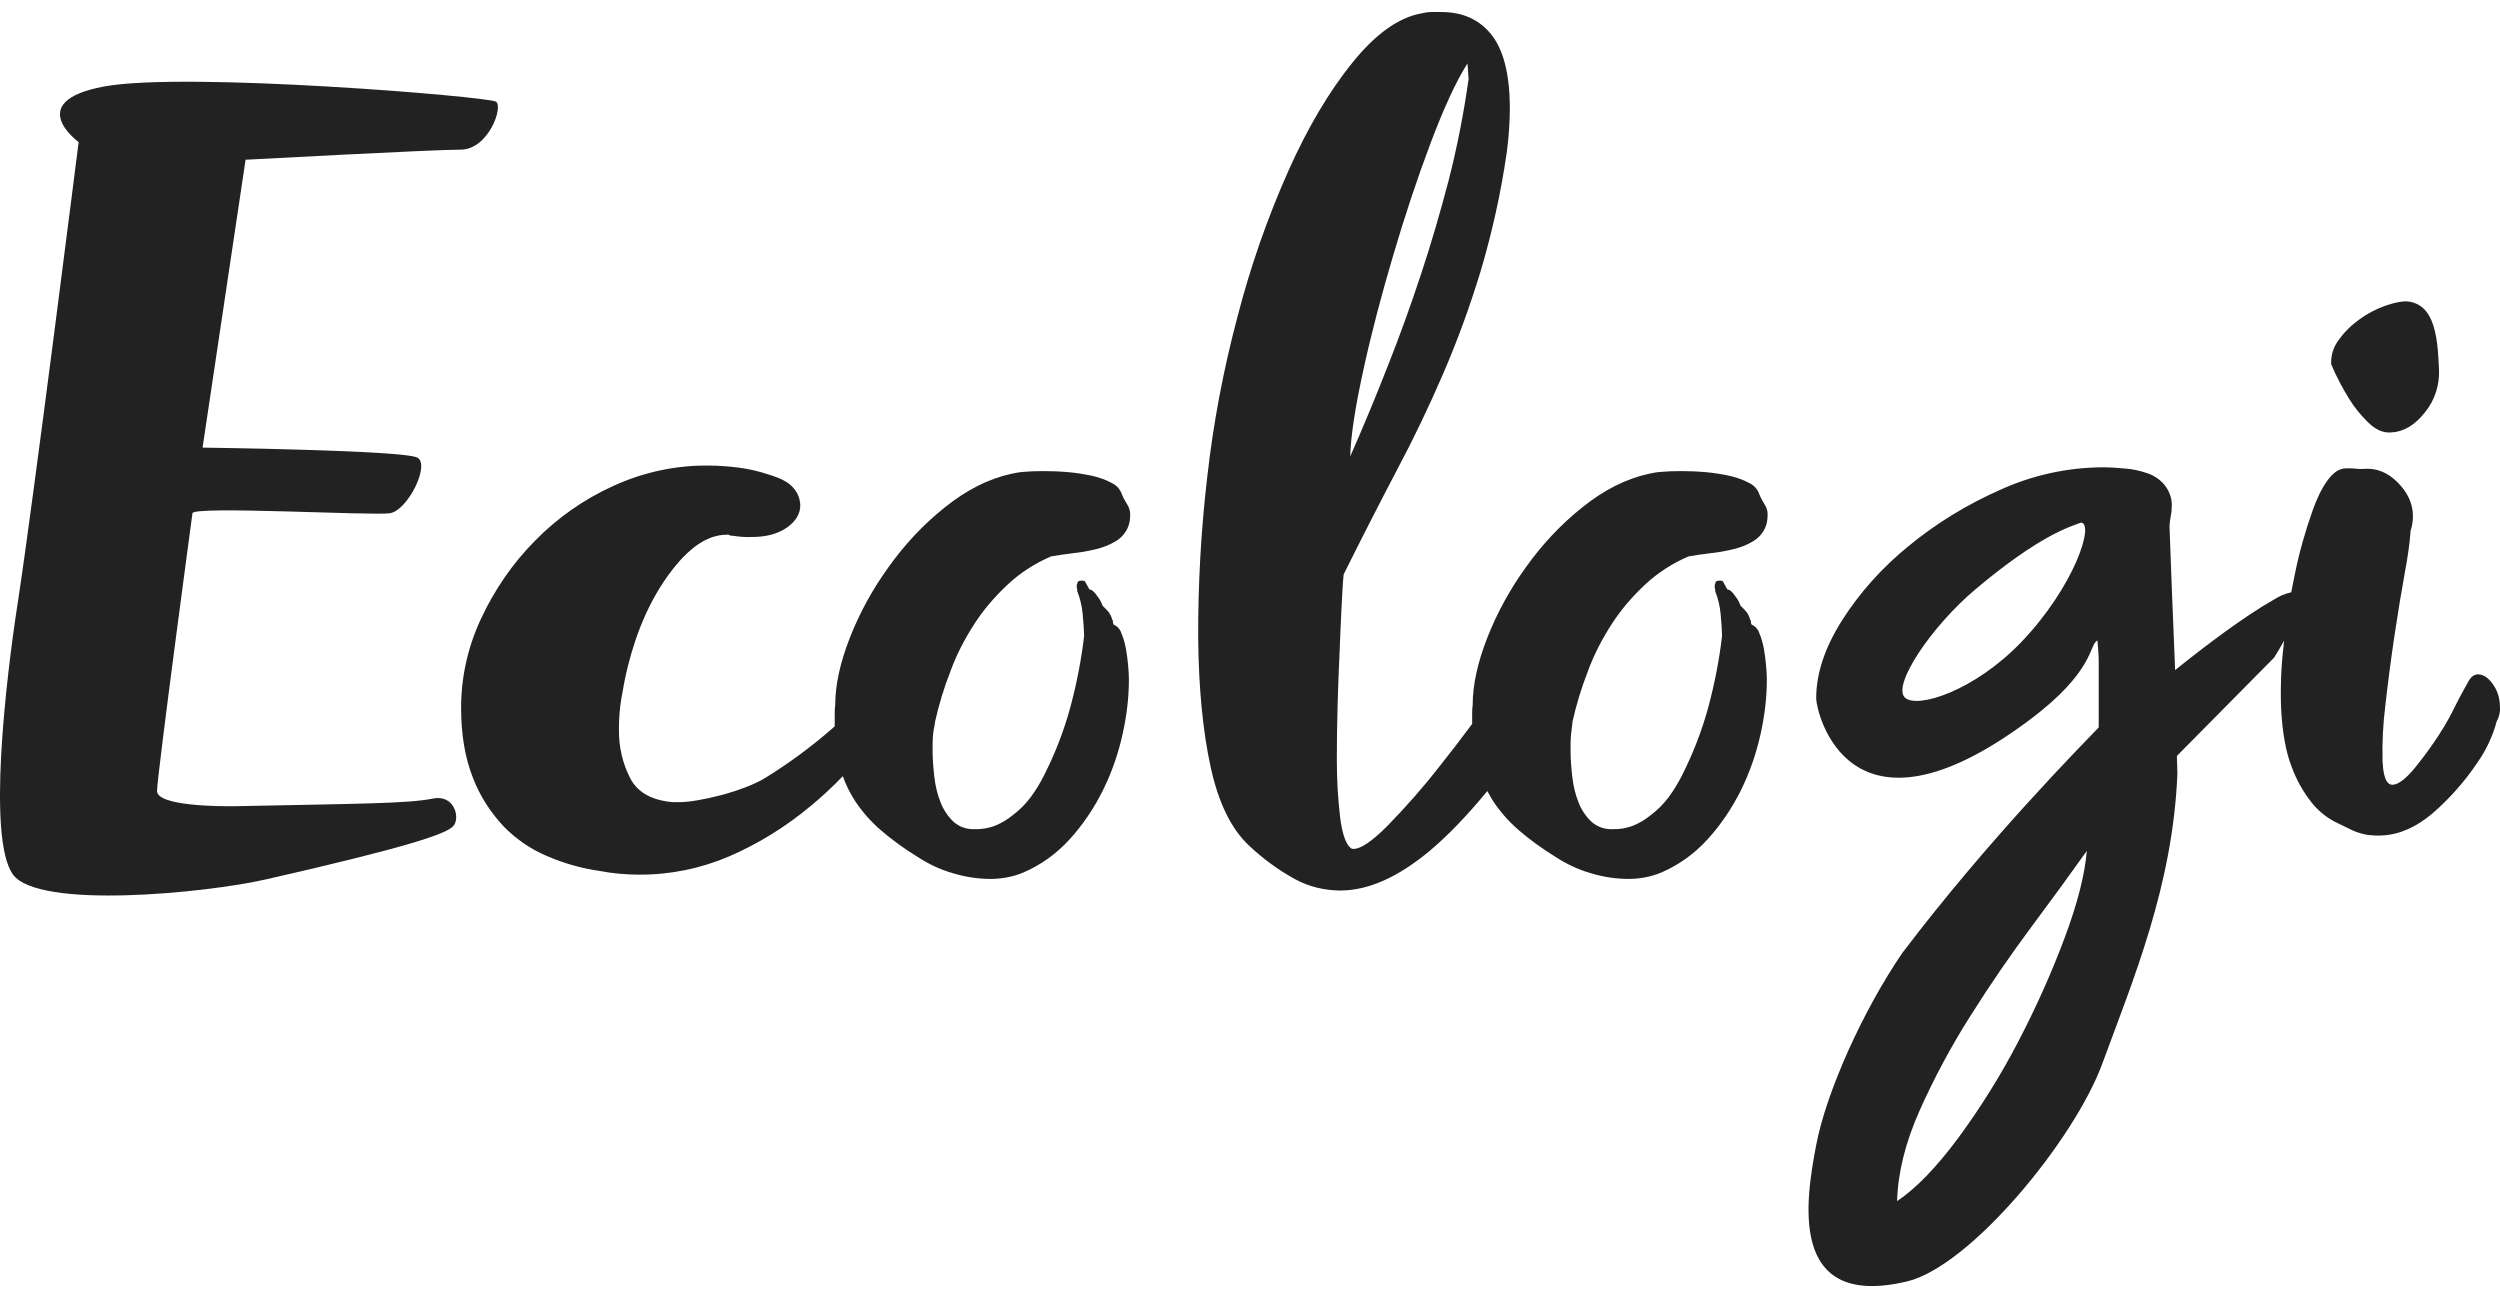 <svg width="104" height="54" viewBox="0 0 104 54" fill="none" xmlns="http://www.w3.org/2000/svg">
<g clip-path="url(#clip0_210_567)">
<path d="M38.902 30.008C39.059 29.304 39.27 28.611 39.533 27.939C39.785 27.245 40.122 26.594 40.522 25.974C40.911 25.365 41.385 24.819 41.911 24.325C42.437 23.831 43.058 23.432 43.721 23.148C44.005 23.096 44.31 23.054 44.647 23.012C44.973 22.98 45.289 22.917 45.605 22.844C45.899 22.77 46.173 22.665 46.425 22.508C46.667 22.361 46.846 22.14 46.941 21.888C46.994 21.741 47.015 21.583 47.015 21.436C47.025 21.289 46.983 21.142 46.91 21.016C46.815 20.869 46.731 20.711 46.667 20.554C46.594 20.344 46.447 20.186 46.247 20.091C45.994 19.955 45.72 19.86 45.447 19.797C45.11 19.724 44.773 19.671 44.426 19.64C44.058 19.608 43.721 19.598 43.395 19.598C43.09 19.598 42.827 19.608 42.595 19.629C42.416 19.64 42.237 19.671 42.058 19.713C41.111 19.923 40.206 20.386 39.312 21.1C38.417 21.814 37.628 22.655 36.965 23.59C36.302 24.503 35.755 25.502 35.345 26.552C34.945 27.581 34.745 28.506 34.745 29.336C34.724 29.472 34.724 29.609 34.724 29.735V30.218C33.83 31.006 32.872 31.72 31.851 32.351C30.925 32.928 29.042 33.37 28.252 33.37H27.989C27.126 33.296 26.527 32.97 26.221 32.382C25.895 31.752 25.737 31.048 25.748 30.334C25.748 29.892 25.779 29.462 25.853 29.031C25.927 28.59 26.011 28.149 26.116 27.729C26.495 26.205 27.074 24.903 27.863 23.842C28.652 22.781 29.431 22.245 30.231 22.245C30.273 22.235 30.325 22.245 30.357 22.266C30.378 22.287 30.42 22.287 30.483 22.287C30.746 22.329 30.999 22.35 31.262 22.34C31.883 22.34 32.377 22.203 32.746 21.94C33.114 21.678 33.293 21.363 33.293 21.016C33.282 20.753 33.188 20.501 33.009 20.302C32.819 20.07 32.483 19.892 31.988 19.745C31.578 19.608 31.146 19.503 30.715 19.451C30.294 19.398 29.862 19.367 29.442 19.367C28.084 19.356 26.748 19.65 25.506 20.218C24.285 20.774 23.191 21.541 22.254 22.497C21.328 23.432 20.571 24.535 20.013 25.733C19.466 26.899 19.182 28.159 19.182 29.441C19.182 30.575 19.35 31.542 19.676 32.361C19.96 33.107 20.402 33.79 20.95 34.378C21.465 34.903 22.086 35.334 22.77 35.618C23.454 35.912 24.18 36.122 24.917 36.227C25.464 36.332 26.021 36.385 26.579 36.385C27.863 36.395 29.147 36.132 30.325 35.628C31.546 35.103 32.693 34.389 33.714 33.538C34.187 33.149 34.64 32.729 35.061 32.288C35.187 32.645 35.355 32.981 35.555 33.296C35.85 33.748 36.208 34.157 36.618 34.515C37.102 34.935 37.628 35.313 38.175 35.649C38.628 35.943 39.112 36.174 39.628 36.322C40.143 36.479 40.669 36.563 41.206 36.563C41.669 36.563 42.132 36.479 42.563 36.3C43.3 35.985 43.953 35.513 44.489 34.924C45.047 34.315 45.51 33.622 45.878 32.886C46.247 32.141 46.52 31.353 46.699 30.544C46.867 29.798 46.962 29.031 46.962 28.264C46.962 28.117 46.952 27.918 46.931 27.686C46.91 27.445 46.878 27.203 46.836 26.972C46.794 26.752 46.731 26.531 46.646 26.331C46.594 26.174 46.478 26.048 46.331 25.985C46.31 25.953 46.299 25.922 46.299 25.88C46.299 25.838 46.299 25.806 46.268 25.775C46.236 25.659 46.183 25.544 46.11 25.449C46.036 25.365 45.952 25.281 45.868 25.197C45.815 25.05 45.742 24.913 45.647 24.798C45.52 24.609 45.415 24.524 45.321 24.524L45.131 24.178C45.078 24.157 45.026 24.146 44.973 24.157C44.868 24.157 44.815 24.199 44.815 24.283C44.794 24.314 44.784 24.346 44.794 24.388C44.794 24.419 44.794 24.462 44.805 24.493C44.815 24.524 44.815 24.567 44.815 24.598C44.931 24.892 45.005 25.197 45.036 25.512C45.068 25.827 45.089 26.132 45.1 26.447C44.984 27.455 44.784 28.464 44.521 29.441C44.258 30.407 43.889 31.353 43.437 32.246C43.279 32.561 43.09 32.876 42.879 33.16C42.658 33.454 42.406 33.706 42.111 33.926C41.901 34.094 41.68 34.231 41.427 34.336C41.143 34.452 40.838 34.504 40.533 34.494C40.217 34.504 39.901 34.399 39.659 34.178C39.428 33.958 39.249 33.685 39.133 33.391C38.996 33.054 38.912 32.697 38.87 32.33C38.828 31.962 38.796 31.594 38.796 31.216C38.796 30.985 38.796 30.754 38.817 30.544C38.838 30.334 38.891 30.145 38.902 30.008ZM65.419 30.008C65.577 29.304 65.788 28.611 66.051 27.939C66.303 27.245 66.64 26.594 67.04 25.974C67.429 25.365 67.903 24.819 68.429 24.325C68.955 23.831 69.576 23.432 70.239 23.148C70.523 23.096 70.828 23.054 71.165 23.012C71.491 22.98 71.807 22.917 72.122 22.844C72.417 22.77 72.691 22.665 72.943 22.508C73.185 22.361 73.364 22.14 73.459 21.888C73.511 21.741 73.532 21.583 73.532 21.436C73.543 21.289 73.501 21.142 73.427 21.016C73.332 20.869 73.248 20.711 73.185 20.554C73.112 20.344 72.964 20.186 72.764 20.091C72.512 19.955 72.238 19.86 71.965 19.797C71.628 19.724 71.291 19.671 70.944 19.64C70.576 19.608 70.239 19.598 69.913 19.598C69.607 19.598 69.344 19.608 69.113 19.629C68.934 19.64 68.755 19.671 68.576 19.713C67.629 19.923 66.724 20.386 65.83 21.1C64.935 21.814 64.146 22.655 63.483 23.59C62.82 24.503 62.273 25.502 61.863 26.552C61.463 27.581 61.263 28.506 61.263 29.336C61.242 29.472 61.242 29.609 61.242 29.735V30.113C60.768 30.754 60.305 31.353 59.853 31.92C59.19 32.771 58.464 33.59 57.706 34.368C57.075 34.998 56.612 35.313 56.317 35.313C56.264 35.324 56.212 35.303 56.17 35.261C55.98 35.092 55.833 34.672 55.749 34C55.654 33.202 55.612 32.403 55.612 31.594C55.612 30.869 55.623 30.113 55.644 29.336C55.665 28.558 55.696 27.813 55.728 27.098C55.759 26.384 55.78 25.754 55.812 25.186C55.843 24.619 55.864 24.188 55.896 23.894C56.654 22.371 57.39 20.932 58.095 19.587C58.811 18.243 59.453 16.898 60.032 15.553C60.631 14.167 61.147 12.749 61.589 11.299C62.073 9.671 62.441 8.011 62.683 6.33C62.767 5.7 62.81 5.07 62.81 4.439C62.799 3.053 62.536 2.044 62.02 1.414C61.526 0.805 60.821 0.49 59.916 0.5H59.558C59.421 0.5 59.284 0.521 59.148 0.553C58.19 0.721 57.233 1.403 56.264 2.601C55.296 3.799 54.402 5.301 53.592 7.118C52.718 9.082 52.013 11.11 51.476 13.19C50.898 15.364 50.477 17.581 50.224 19.818C49.961 22.056 49.835 24.314 49.845 26.573C49.866 28.621 50.035 30.397 50.361 31.899C50.687 33.401 51.224 34.494 51.971 35.187C52.539 35.723 53.171 36.185 53.855 36.563C54.444 36.889 55.107 37.046 55.78 37.046C56.938 37.036 58.158 36.489 59.463 35.407C60.2 34.788 61.01 33.958 61.873 32.907C61.947 33.044 62.02 33.17 62.094 33.296C62.389 33.748 62.746 34.157 63.157 34.515C63.641 34.935 64.167 35.313 64.714 35.649C65.167 35.943 65.651 36.174 66.166 36.322C66.682 36.479 67.208 36.563 67.745 36.563C68.208 36.563 68.671 36.479 69.102 36.3C69.839 35.985 70.491 35.513 71.028 34.924C71.586 34.315 72.049 33.622 72.417 32.886C72.785 32.141 73.059 31.353 73.238 30.544C73.406 29.798 73.501 29.031 73.501 28.264C73.501 28.117 73.49 27.918 73.469 27.686C73.448 27.445 73.417 27.203 73.375 26.972C73.332 26.752 73.269 26.531 73.185 26.331C73.133 26.174 73.017 26.048 72.87 25.985C72.849 25.953 72.838 25.922 72.838 25.88C72.838 25.838 72.838 25.806 72.806 25.775C72.775 25.659 72.722 25.544 72.648 25.449C72.575 25.365 72.491 25.281 72.406 25.197C72.354 25.05 72.28 24.913 72.186 24.798C72.059 24.609 71.954 24.524 71.859 24.524L71.67 24.178C71.617 24.157 71.565 24.146 71.512 24.157C71.407 24.157 71.354 24.199 71.354 24.283C71.333 24.314 71.323 24.346 71.333 24.388C71.333 24.419 71.333 24.462 71.344 24.493C71.354 24.524 71.354 24.567 71.354 24.598C71.47 24.892 71.544 25.197 71.575 25.512C71.607 25.827 71.628 26.132 71.638 26.447C71.523 27.455 71.323 28.464 71.06 29.441C70.796 30.407 70.428 31.353 69.976 32.246C69.818 32.561 69.629 32.876 69.418 33.16C69.197 33.454 68.945 33.706 68.65 33.926C68.439 34.094 68.218 34.231 67.966 34.336C67.682 34.452 67.377 34.504 67.071 34.494C66.756 34.504 66.44 34.399 66.198 34.178C65.966 33.958 65.788 33.685 65.672 33.391C65.535 33.054 65.451 32.697 65.409 32.33C65.367 31.962 65.335 31.594 65.335 31.216C65.335 30.985 65.335 30.754 65.356 30.544C65.377 30.334 65.409 30.145 65.419 30.008ZM56.717 15.385C57.054 13.841 57.474 12.255 57.959 10.616C58.443 8.977 58.958 7.423 59.505 5.973C60.053 4.513 60.568 3.399 61.042 2.643C61.042 2.611 61.052 2.675 61.063 2.843C61.073 3.011 61.084 3.158 61.094 3.284C60.894 4.702 60.621 6.11 60.263 7.507C59.916 8.83 59.537 10.133 59.116 11.404C58.695 12.675 58.243 13.936 57.748 15.186C57.264 16.425 56.738 17.696 56.17 18.988C56.191 18.127 56.38 16.93 56.717 15.385ZM103.691 28.443C103.491 28.17 103.281 28.044 103.06 28.054C102.923 28.065 102.797 28.149 102.691 28.338C102.639 28.443 102.334 28.958 102.081 29.483C101.618 30.449 100.839 31.479 100.461 31.941C100.082 32.403 99.766 32.634 99.545 32.645C99.461 32.655 99.377 32.613 99.324 32.55C99.208 32.414 99.135 32.12 99.114 31.668C99.093 30.89 99.135 30.124 99.229 29.357C99.335 28.411 99.461 27.445 99.608 26.457C99.755 25.47 99.903 24.577 100.05 23.768C100.155 23.211 100.24 22.644 100.282 22.077C100.355 21.856 100.387 21.625 100.376 21.394C100.355 20.9 100.134 20.459 99.734 20.06C99.335 19.661 98.882 19.472 98.377 19.503C98.24 19.514 98.114 19.514 97.977 19.493C97.861 19.482 97.735 19.482 97.619 19.482C97.441 19.482 97.262 19.545 97.125 19.661C96.799 19.923 96.493 20.438 96.209 21.226C95.904 22.087 95.652 22.959 95.473 23.852L95.315 24.64C95.062 24.693 94.82 24.798 94.61 24.934C93.4 25.617 91.79 26.825 90.485 27.876C90.443 26.92 90.253 22.119 90.253 21.94C90.253 21.783 90.274 21.615 90.306 21.457C90.338 21.3 90.348 21.142 90.348 20.974C90.338 20.659 90.211 20.365 90.011 20.134C89.822 19.923 89.58 19.766 89.317 19.682C89.033 19.587 88.728 19.514 88.422 19.493C88.096 19.461 87.781 19.44 87.454 19.44C85.992 19.451 84.55 19.766 83.213 20.375C81.835 20.984 80.541 21.772 79.383 22.728C78.299 23.611 77.363 24.651 76.616 25.827C75.911 26.951 75.553 28.023 75.553 29.052C75.553 29.598 76.868 35.576 84.392 29.977C87.16 27.918 86.897 26.804 87.254 26.646C87.286 27.098 87.307 27.161 87.307 27.613V30.26C86.665 30.933 82.708 34.924 79.131 39.651C77.489 42.057 75.974 45.429 75.553 47.635C75.142 49.81 74.311 54.505 79.331 53.308C81.972 52.678 86.286 47.425 87.454 44.253C88.728 40.776 90.39 36.868 90.58 32.183L90.558 31.447L94.599 27.361C94.599 27.361 94.799 27.056 95.02 26.646C95.01 26.709 94.999 26.783 94.999 26.846C94.894 27.718 94.862 28.6 94.894 29.472C94.947 30.481 95.094 31.3 95.336 31.909C95.536 32.445 95.809 32.939 96.167 33.391C96.43 33.716 96.746 33.979 97.114 34.178C97.43 34.336 97.693 34.462 97.893 34.557C98.093 34.641 98.303 34.704 98.514 34.735C98.703 34.756 98.893 34.767 99.082 34.756C99.808 34.725 100.513 34.41 101.187 33.842C101.913 33.212 102.555 32.487 103.091 31.678C103.439 31.174 103.702 30.607 103.859 30.019C103.965 29.829 104.017 29.609 103.996 29.388C103.996 29.042 103.891 28.716 103.691 28.443ZM84.087 26.71C82.13 28.747 79.762 29.493 79.246 29.021C78.699 28.516 80.341 26.058 82.193 24.503C84.876 22.245 86.149 21.898 86.57 21.741C87.139 21.772 86.297 24.398 84.087 26.71ZM85.886 39.021C85.339 40.492 84.687 41.931 83.961 43.328C83.235 44.725 82.403 46.059 81.477 47.32C80.572 48.539 79.73 49.421 78.92 49.967C78.952 48.78 79.267 47.52 79.857 46.196C80.467 44.83 81.172 43.517 81.972 42.257C82.793 40.954 83.645 39.715 84.529 38.528C85.413 37.34 86.171 36.3 86.812 35.397C86.728 36.385 86.423 37.593 85.886 39.021ZM97.725 16.593C97.946 16.951 98.209 17.276 98.514 17.57C98.808 17.864 99.124 18.012 99.45 17.991C99.987 17.97 100.461 17.686 100.881 17.15C101.302 16.635 101.502 15.974 101.46 15.312L101.439 14.934C101.397 14.02 101.239 13.389 100.987 13.032C100.766 12.696 100.376 12.507 99.977 12.539C99.703 12.57 99.44 12.644 99.177 12.738C98.808 12.875 98.472 13.053 98.156 13.284C97.83 13.515 97.535 13.799 97.304 14.125C97.072 14.419 96.957 14.787 96.978 15.154C97.188 15.659 97.441 16.131 97.725 16.593Z" fill="#222222"/>
<path d="M19.16 6.225C20.318 6.225 20.949 4.439 20.633 4.229C20.318 4.019 7.69 2.969 4.323 3.599C0.956 4.229 3.271 5.91 3.271 5.91C3.271 5.91 1.376 20.932 0.745 25.029C0.219 28.432 -0.518 34.903 0.535 36.374C1.587 37.845 8.564 37.151 11.057 36.584C17.056 35.218 18.529 34.693 18.845 34.378C19.16 34.063 18.929 33.033 18.003 33.222C16.95 33.433 14.846 33.433 9.795 33.538C9.163 33.548 6.533 33.538 6.533 32.907C6.533 32.277 8.006 21.352 8.006 21.352C8.006 21.037 15.477 21.457 16.214 21.352C16.95 21.247 17.897 19.356 17.371 19.041C16.845 18.726 8.427 18.621 8.427 18.621L10.216 6.645C10.216 6.645 18.003 6.225 19.16 6.225Z" fill="#222222"/>
</g>
<defs>
<clipPath id="clip0_210_567">
<rect width="104" height="53" fill="white" transform="translate(0 0.5)"/>
</clipPath>
</defs>
</svg>
